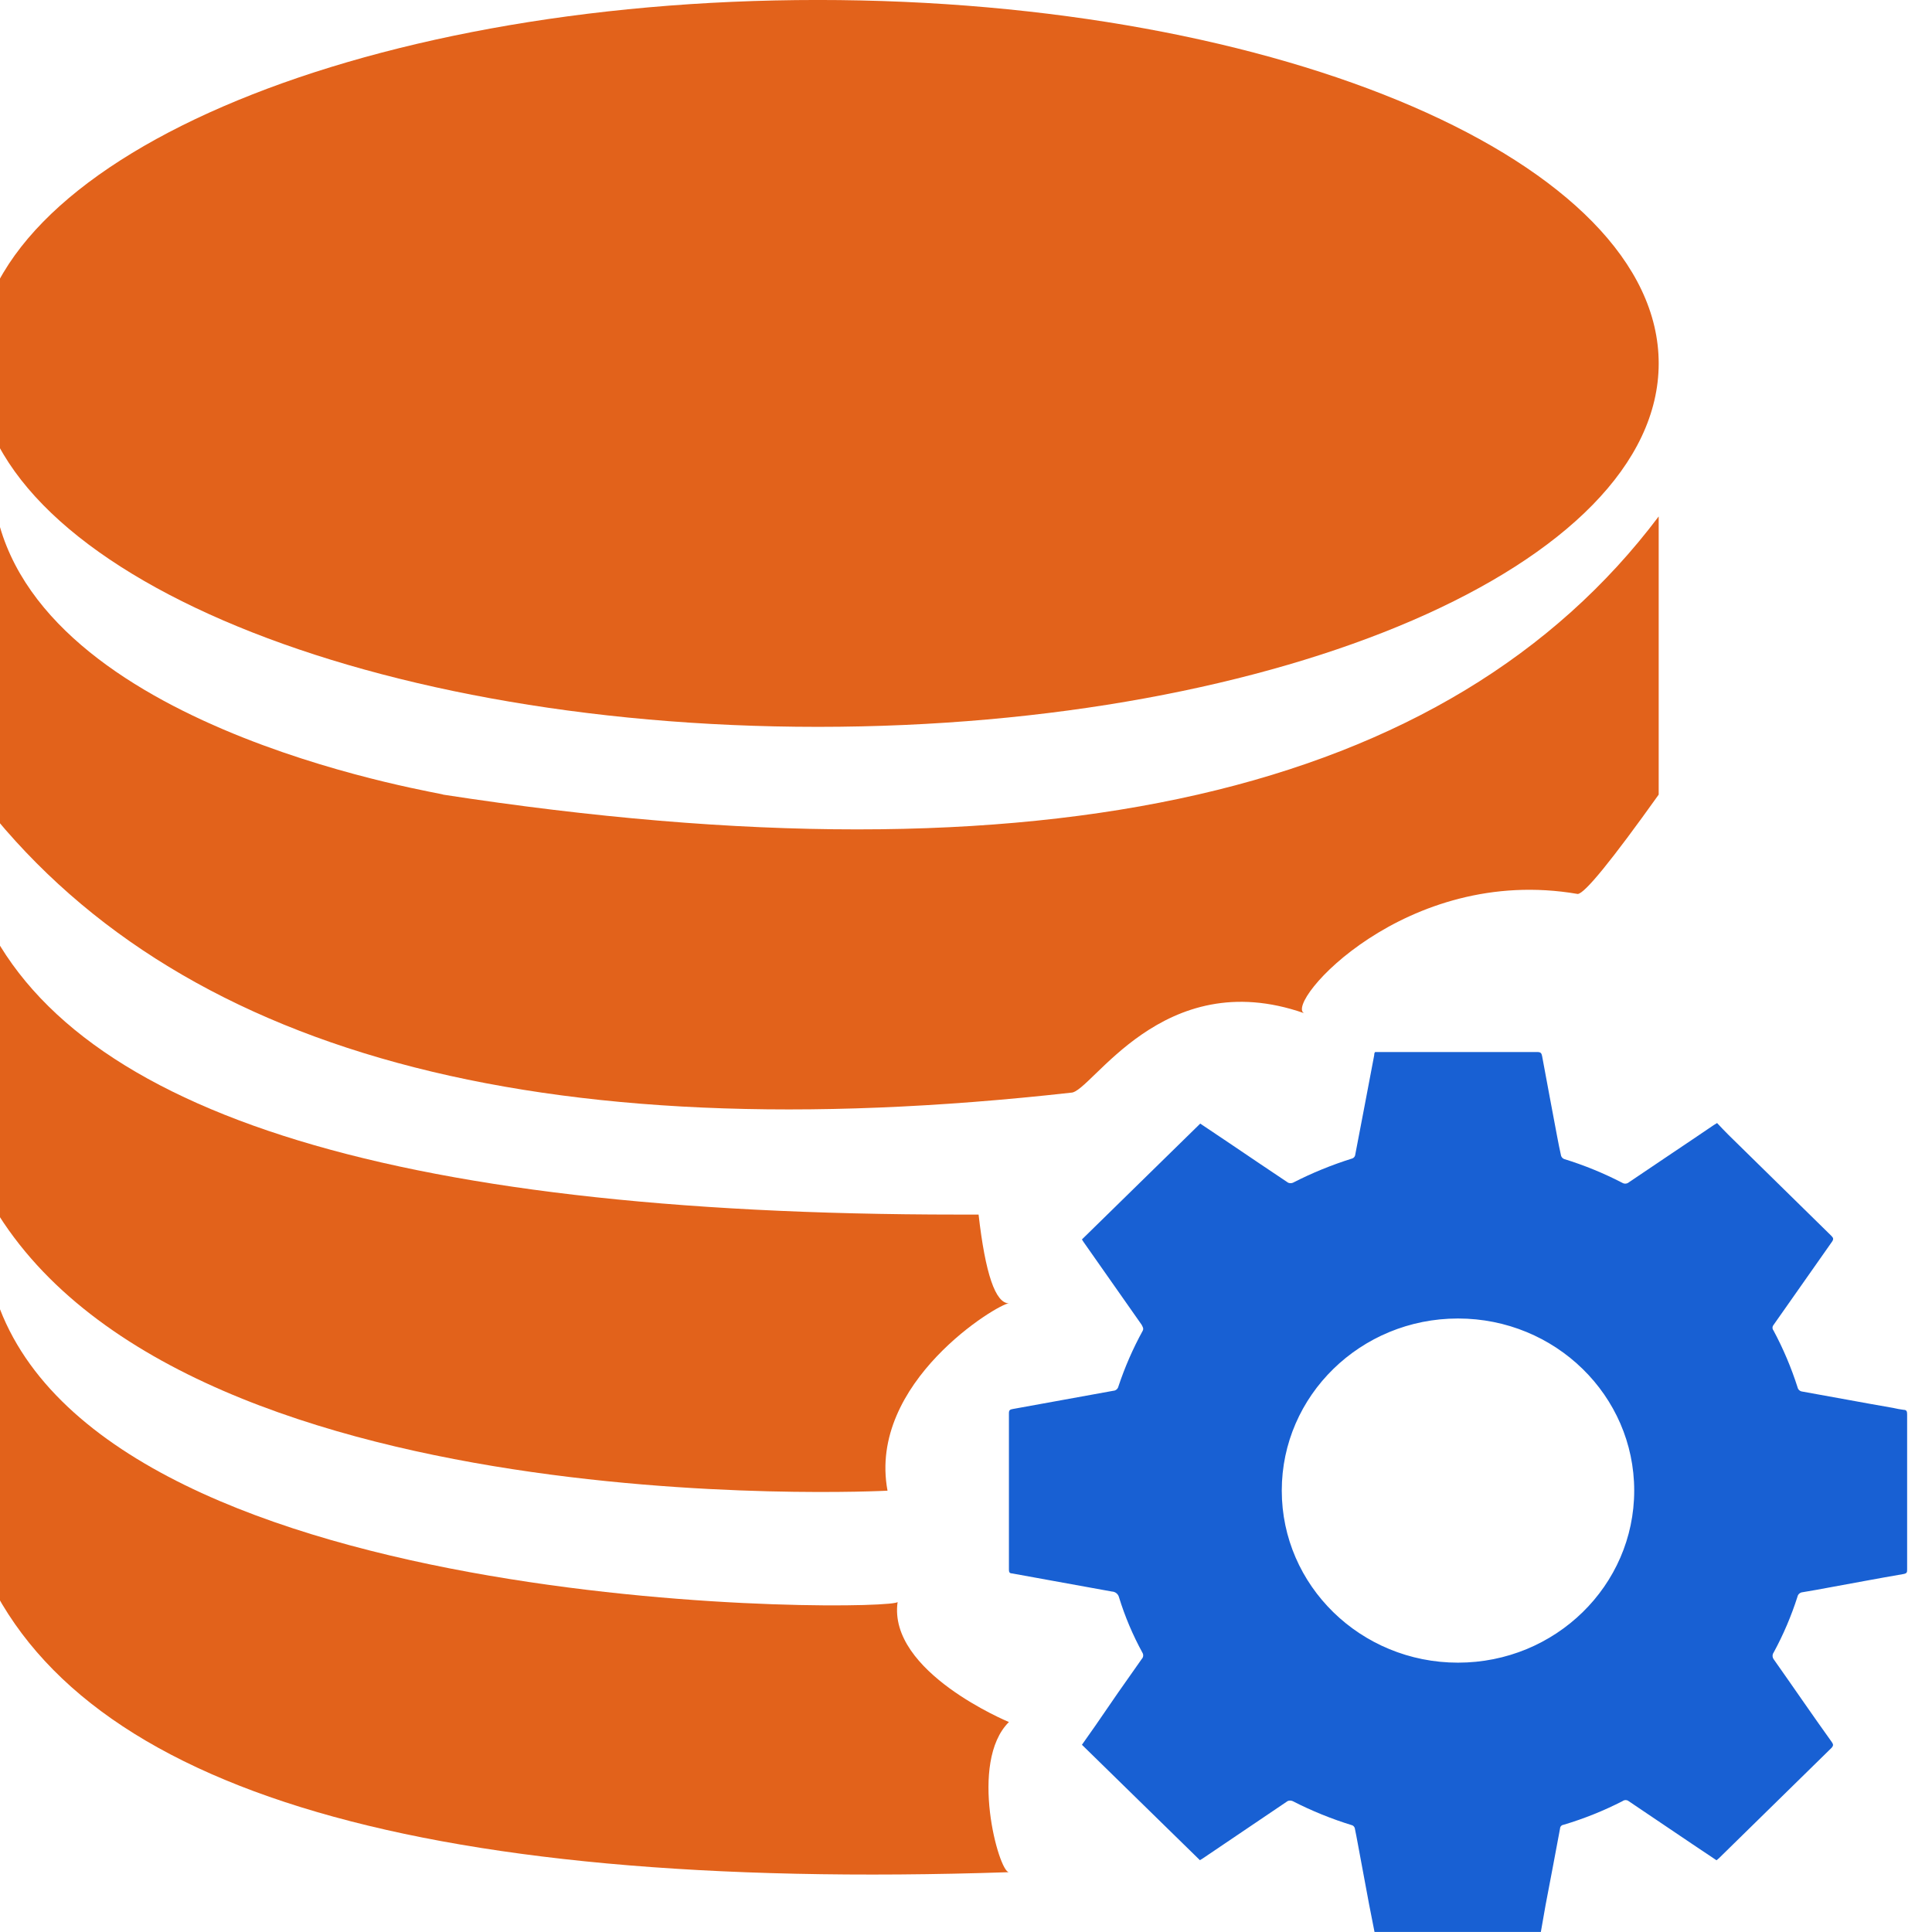 <?xml version="1.0" encoding="UTF-8" standalone="no"?>
<!DOCTYPE svg PUBLIC "-//W3C//DTD SVG 1.1//EN" "http://www.w3.org/Graphics/SVG/1.1/DTD/svg11.dtd">
<svg width="100%" height="100%" viewBox="0 0 101 101" version="1.1" xmlns="http://www.w3.org/2000/svg" xmlns:xlink="http://www.w3.org/1999/xlink" xml:space="preserve" xmlns:serif="http://www.serif.com/" style="fill-rule:evenodd;clip-rule:evenodd;stroke-linejoin:round;stroke-miterlimit:2;">
    <g transform="matrix(1,0,0,1,-950.407,-2658.28)">
        <g transform="matrix(0.567,0,0,0.502,-655.622,2695.88)">
            <g transform="matrix(1,0,0,1,1.878,0.492)">
                <g transform="matrix(1.762,0,0,1.992,2828.5,-75.395)">
                    <clipPath id="_clip1">
                        <path d="M44,38C68.301,38 88,29.493 88,19C88,8.507 68.301,0 44,0C19.699,0 0,8.507 0,19C0,29.493 19.699,38 44,38Z" clip-rule="nonzero"/>
                    </clipPath>
                    <g clip-path="url(#_clip1)">
                        <g transform="matrix(1,0,0,-1,0,38)">
                            <rect x="0" y="0" width="88" height="38" style="fill:url(#_Linear2);"/>
                        </g>
                        <g transform="matrix(1,0,0,-1,0,38)">
                            <rect x="0" y="0" width="88" height="38" style="fill:rgb(226,98,27);"/>
                        </g>
                    </g>
                </g>
                <g transform="matrix(1.762,0,0,1.992,2828.5,-75.395)">
                    <clipPath id="_clip3">
                        <path d="M0,27L0,41.542C10.249,55.046 29.333,60.24 57.253,57.124C58.313,57.124 62.024,50.372 69.446,52.969C68.386,52.449 74.747,45.178 83.759,46.736C84.112,46.736 85.526,45.005 88,41.542L88,27C77.044,41.542 55.839,46.39 24.386,41.542C24.916,41.542 3.711,38.426 1.06,27L0,27Z" clip-rule="nonzero"/>
                    </clipPath>
                    <g clip-path="url(#_clip3)">
                        <g transform="matrix(1,0,0,-1,0,60.24)">
                            <rect x="0" y="0" width="88" height="33.24" style="fill:url(#_Linear4);"/>
                        </g>
                        <g transform="matrix(1,0,0,-1,0,60.24)">
                            <rect x="0" y="0" width="88" height="33.24" style="fill:rgb(226,98,27);"/>
                        </g>
                    </g>
                </g>
                <g transform="matrix(1.762,0,0,1.992,2828.5,-75.395)">
                    <clipPath id="_clip5">
                        <path d="M52.412,63.497C52.765,66.59 53.294,68.137 54,68.137C53.471,68.137 46.588,72.261 47.647,77.932C47.647,77.932 8.471,79.994 0,61.435L0,47C4.235,57.998 21.353,63.497 51.353,63.497L52.412,63.497Z" clip-rule="nonzero"/>
                    </clipPath>
                    <g clip-path="url(#_clip5)">
                        <g transform="matrix(1,0,0,-1,0,79.994)">
                            <rect x="0" y="0" width="54" height="32.994" style="fill:url(#_Linear6);"/>
                        </g>
                        <g transform="matrix(1,0,0,-1,0,79.994)">
                            <rect x="0" y="0" width="54" height="32.994" style="fill:rgb(226,98,27);"/>
                        </g>
                    </g>
                </g>
                <g transform="matrix(1.762,0,0,1.992,2828.5,-75.395)">
                    <clipPath id="_clip7">
                        <path d="M0,81.13C4.588,93.341 22.588,98.923 54,97.876C53.471,97.876 51.882,92.12 54,90.026C54,90.026 47.647,87.41 48.176,83.746C48.176,84.27 6.882,84.793 1.059,68.047C1.059,67.893 0.136,67.153 0,67L0,81.13Z" clip-rule="nonzero"/>
                    </clipPath>
                    <g clip-path="url(#_clip7)">
                        <g transform="matrix(1,0,0,-1,0,98.923)">
                            <rect x="0" y="0" width="54" height="31.923" style="fill:url(#_Linear8);"/>
                        </g>
                        <g transform="matrix(1,0,0,-1,0,98.923)">
                            <rect x="0" y="0" width="54" height="31.923" style="fill:rgb(226,98,27);"/>
                        </g>
                    </g>
                </g>
                <g transform="matrix(1.762,0,0,1.992,2828.5,-75.395)">
                    <clipPath id="_clip9">
                        <path d="M81.656,55C81.828,55 81.87,55.064 81.899,55.209C82.155,56.606 82.422,58.002 82.684,59.404C82.749,59.741 82.814,60.085 82.892,60.422C82.916,60.497 82.972,60.559 83.046,60.591C84.098,60.915 85.118,61.331 86.094,61.836C86.204,61.904 86.347,61.892 86.444,61.807C87.918,60.806 89.415,59.817 90.876,58.822L91.055,58.712C91.251,58.915 91.447,59.131 91.649,59.328L97.031,64.605C97.144,64.715 97.162,64.785 97.067,64.919L94.007,69.271C93.939,69.354 93.939,69.473 94.007,69.556C94.518,70.508 94.939,71.503 95.267,72.529C95.292,72.648 95.393,72.737 95.516,72.75C97.097,73.029 98.677,73.331 100.269,73.605C100.448,73.647 100.628,73.68 100.81,73.704C100.976,73.704 101,73.791 101,73.936L101,82.04C101,82.192 101,82.256 100.798,82.291C99.509,82.512 98.226,82.756 96.942,82.989C96.473,83.076 96.004,83.163 95.534,83.239C95.399,83.249 95.287,83.347 95.261,83.477C94.94,84.482 94.524,85.456 94.019,86.386C93.94,86.494 93.94,86.639 94.019,86.747C95.035,88.184 96.039,89.656 97.055,91.069C97.144,91.191 97.144,91.261 97.055,91.366L91.15,97.149L91.025,97.253L89.783,96.422L86.415,94.153C86.328,94.09 86.21,94.09 86.123,94.153C85.132,94.662 84.094,95.079 83.022,95.398C82.919,95.409 82.84,95.494 82.838,95.595C82.589,96.933 82.335,98.272 82.078,99.61C82.002,100.063 81.921,100.527 81.834,101L73.13,101L72.845,99.551C72.643,98.487 72.447,97.422 72.251,96.363C72.198,96.096 72.156,95.834 72.097,95.572C72.078,95.509 72.033,95.456 71.972,95.427C70.892,95.096 69.844,94.672 68.841,94.158C68.759,94.124 68.667,94.124 68.585,94.158L64.13,97.166L63.993,97.248L57.82,91.215C58.046,90.901 58.284,90.557 58.521,90.22C59.313,89.056 60.123,87.893 60.951,86.729C61.035,86.641 61.05,86.508 60.987,86.404C60.479,85.477 60.067,84.502 59.757,83.495C59.713,83.329 59.563,83.211 59.389,83.204L56.335,82.651L54.16,82.256C54.024,82.256 54,82.174 54,82.058L54,73.878C54,73.727 54.053,73.686 54.196,73.663L59.46,72.709C59.589,72.702 59.698,72.612 59.727,72.488C60.06,71.485 60.483,70.514 60.993,69.585C61.07,69.451 60.993,69.364 60.945,69.259L57.897,64.919C57.869,64.88 57.843,64.839 57.82,64.797L64.011,58.741L65.573,59.788C66.583,60.469 67.593,61.155 68.609,61.83C68.691,61.865 68.783,61.865 68.865,61.83C69.861,61.32 70.901,60.896 71.972,60.562C72.042,60.534 72.094,60.476 72.114,60.405C72.453,58.659 72.78,56.914 73.113,55.169C73.113,55.116 73.113,55.064 73.16,55L81.656,55ZM77.498,68.93C72.406,68.93 68.277,72.958 68.277,77.926C68.277,82.895 72.406,86.922 77.498,86.922C82.591,86.922 86.719,82.895 86.719,77.926C86.719,72.958 82.591,68.93 77.498,68.93Z" clip-rule="nonzero"/>
                    </clipPath>
                    <g clip-path="url(#_clip9)">
                        <g transform="matrix(1,0,0,-1,54,101)">
                            <rect x="0" y="0" width="47" height="46" style="fill:url(#_Linear10);"/>
                        </g>
                        <g transform="matrix(1,0,0,-1,54,101)">
                            <rect x="0" y="0" width="47" height="46" style="fill:rgb(24,96,211);"/>
                        </g>
                    </g>
                </g>
            </g>
        </g>
    </g>
    <defs>
        <linearGradient id="_Linear2" x1="0" y1="0" x2="1" y2="0" gradientUnits="userSpaceOnUse" gradientTransform="matrix(6.27019e-14,-1024,-1024,-6.27019e-14,-0.544,19)"><stop offset="0" style="stop-color:rgb(5,161,232);stop-opacity:0"/><stop offset="1" style="stop-color:rgb(5,98,232);stop-opacity:0"/></linearGradient>
        <linearGradient id="_Linear4" x1="0" y1="0" x2="1" y2="0" gradientUnits="userSpaceOnUse" gradientTransform="matrix(6.27019e-14,-1024,-1024,-6.27019e-14,-0.544,17.74)"><stop offset="0" style="stop-color:rgb(5,161,232);stop-opacity:0"/><stop offset="1" style="stop-color:rgb(5,98,232);stop-opacity:0"/></linearGradient>
        <linearGradient id="_Linear6" x1="0" y1="0" x2="1" y2="0" gradientUnits="userSpaceOnUse" gradientTransform="matrix(6.27019e-14,-1024,-1024,-6.27019e-14,-0.334,17.494)"><stop offset="0" style="stop-color:rgb(5,161,232);stop-opacity:0"/><stop offset="1" style="stop-color:rgb(5,98,232);stop-opacity:0"/></linearGradient>
        <linearGradient id="_Linear8" x1="0" y1="0" x2="1" y2="0" gradientUnits="userSpaceOnUse" gradientTransform="matrix(6.27019e-14,-1024,-1024,-6.27019e-14,-0.334,16.423)"><stop offset="0" style="stop-color:rgb(5,161,232);stop-opacity:0"/><stop offset="1" style="stop-color:rgb(5,98,232);stop-opacity:0"/></linearGradient>
        <linearGradient id="_Linear10" x1="0" y1="0" x2="1" y2="0" gradientUnits="userSpaceOnUse" gradientTransform="matrix(6.27019e-14,-1024,-1024,-6.27019e-14,8.593,59.039)"><stop offset="0" style="stop-color:rgb(211,84,0);stop-opacity:0"/><stop offset="1" style="stop-color:rgb(255,182,45);stop-opacity:0"/></linearGradient>
    </defs>
</svg>
